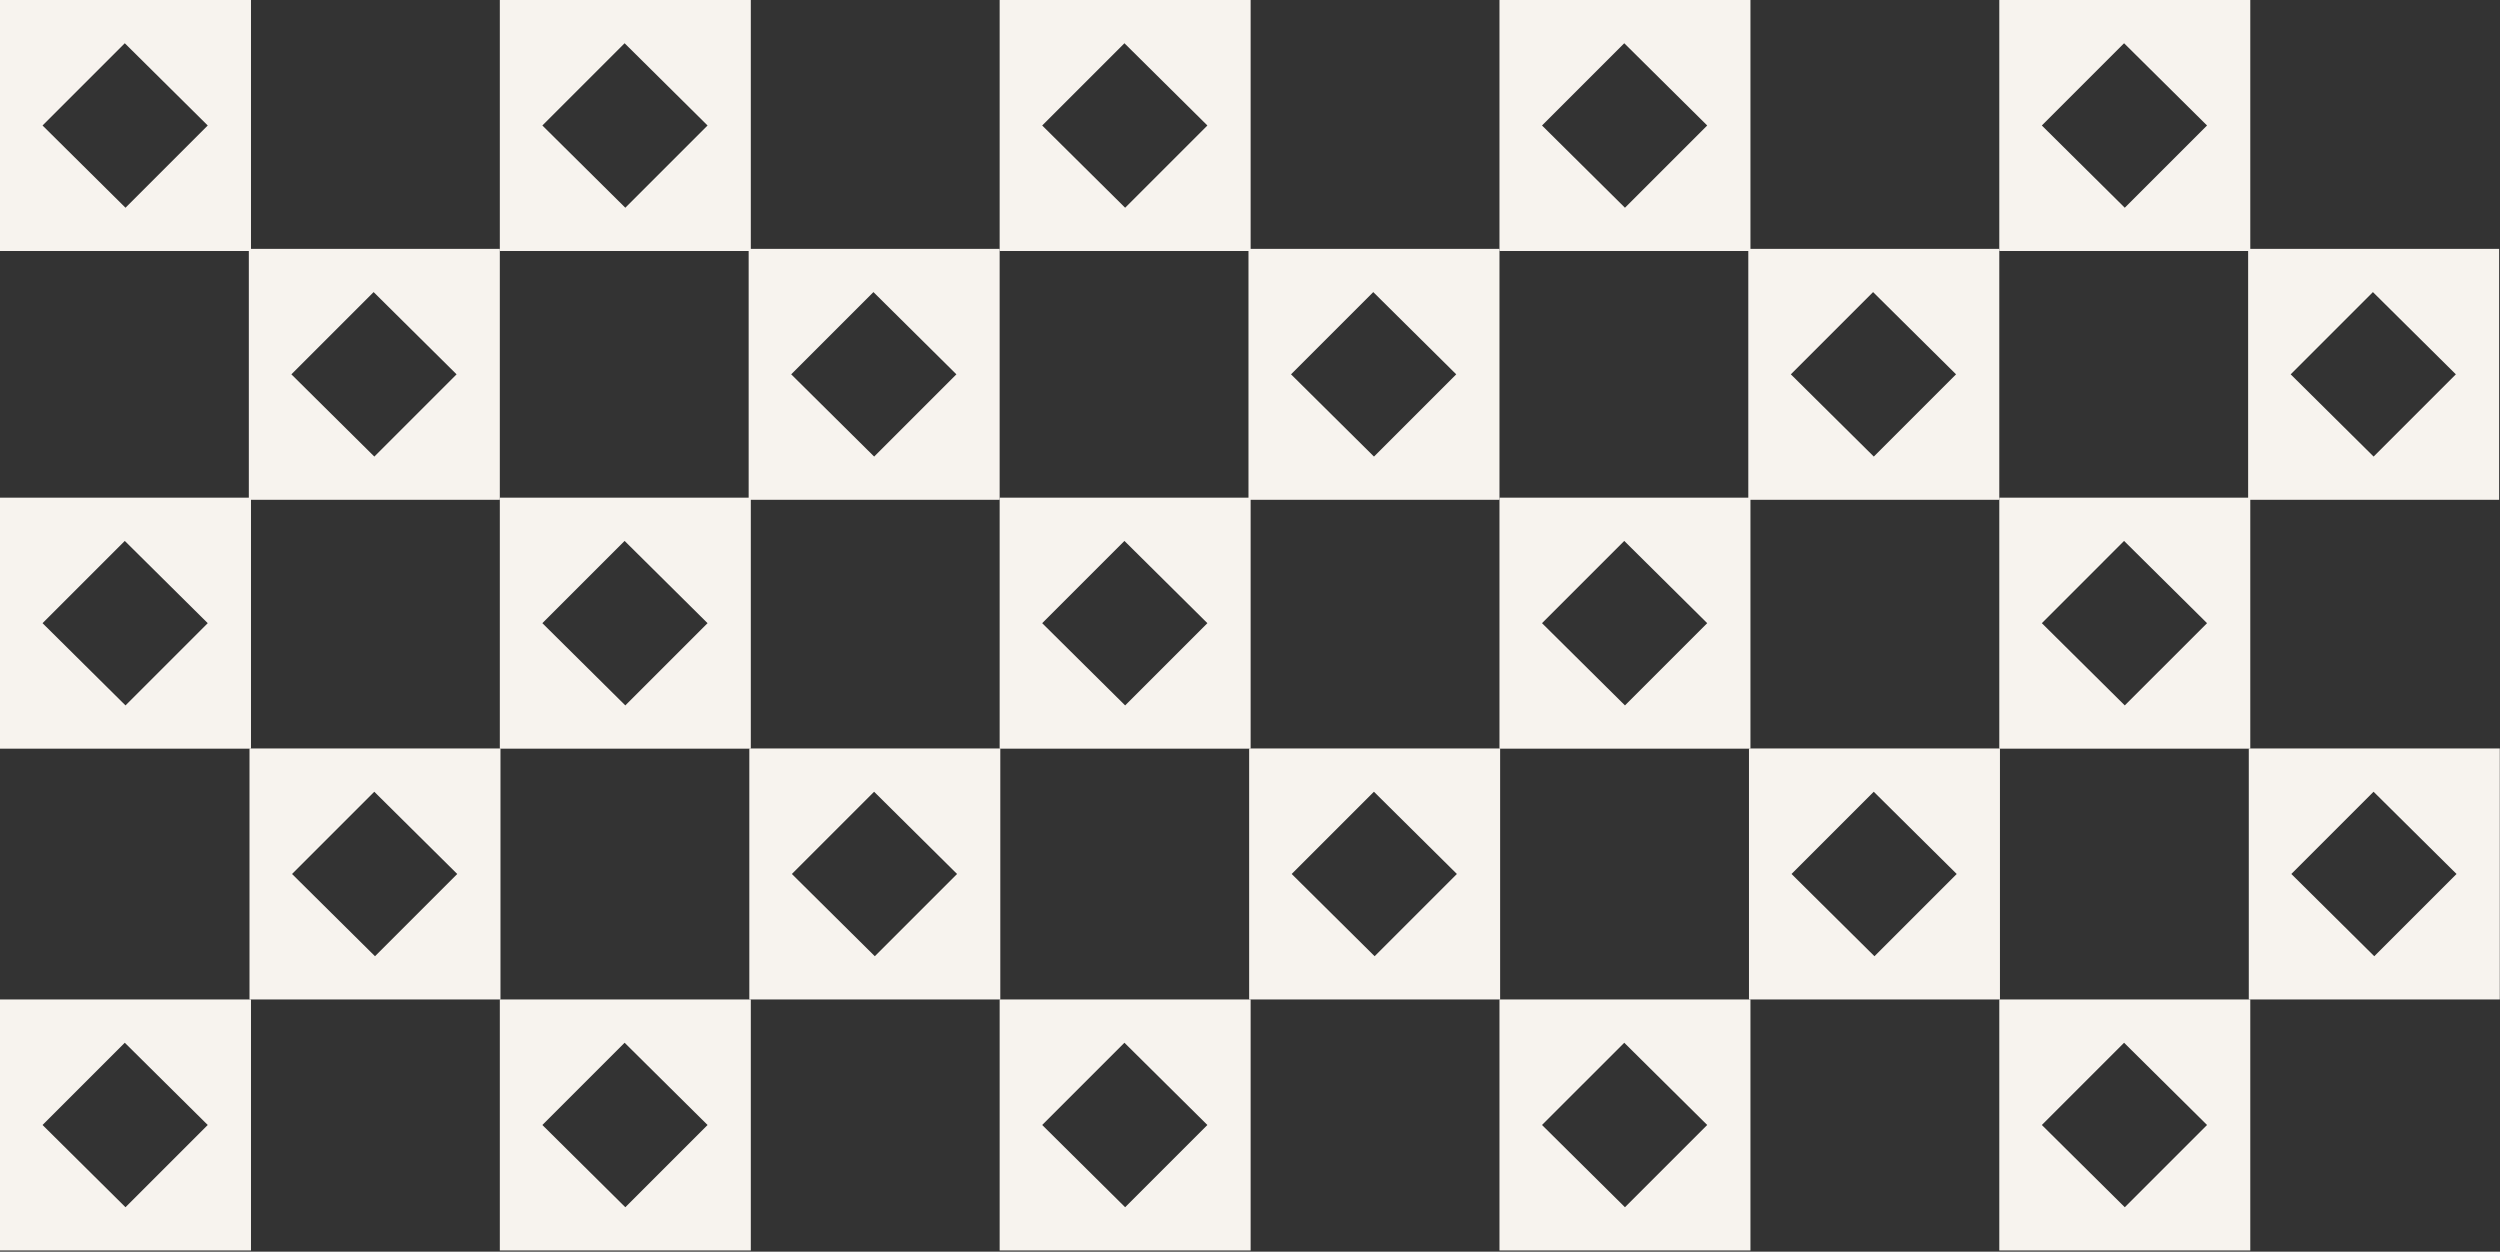 <?xml version="1.0" encoding="utf-8"?>
<svg xmlns="http://www.w3.org/2000/svg" fill="none" height="100%" overflow="visible" preserveAspectRatio="none" style="display: block;" viewBox="0 0 1488 745" width="100%">
<rect x="0" y="0" width="1488" height="745" fill="#333333" stroke="none"/>
<g id="Group 94">
<g id="Frame 149">
<path d="M149.387 3.26495e-06L-1.28931e-06 -3.26495e-06L-7.8192e-06 149.387L149.387 149.387L149.387 3.26495e-06ZM25.32 74.693L74.271 25.742L123.645 74.693L74.693 123.645L25.32 74.693Z" fill="#F7F3EE" id="Vector"/>
<path d="M446.882 3.26495e-06L297.495 -3.26495e-06L297.495 149.387L446.882 149.387L446.882 3.26495e-06ZM322.815 74.693L371.767 25.742L421.14 74.693L372.189 123.645L322.815 74.693Z" fill="#F7F3EE" id="Vector_2"/>
<path d="M744.377 3.26495e-06L594.991 -3.26495e-06L594.991 149.387L744.377 149.387L744.377 3.26495e-06ZM620.311 74.693L669.262 25.742L718.636 74.693L669.684 123.645L620.311 74.693Z" fill="#F7F3EE" id="Vector_3"/>
<path d="M1041.87 3.26495e-06L892.486 -3.26495e-06L892.486 149.387L1041.87 149.387L1041.87 3.26495e-06ZM917.806 74.693L966.758 25.742L1016.13 74.693L967.18 123.645L917.806 74.693Z" fill="#F7F3EE" id="Vector_4"/>
<path d="M1339.37 3.8147e-07L1189.98 -6.14843e-06L1189.98 149.387L1339.37 149.387L1339.37 3.8147e-07ZM1215.3 74.693L1264.25 25.742L1313.63 74.693L1264.67 123.645L1215.3 74.693Z" fill="#F7F3EE" id="Vector_5"/>
</g>
<g id="Frame 151">
<path d="M149.387 296.218L-1.28931e-06 296.218L-7.8192e-06 445.604L149.387 445.604L149.387 296.218ZM25.32 370.911L74.271 321.96L123.645 370.911L74.693 419.863L25.32 370.911Z" fill="#F7F3EE" id="Vector_6"/>
<path d="M446.882 296.218L297.495 296.218L297.495 445.604L446.882 445.604L446.882 296.218ZM322.815 370.911L371.767 321.96L421.14 370.911L372.189 419.863L322.815 370.911Z" fill="#F7F3EE" id="Vector_7"/>
<path d="M744.377 296.218L594.991 296.218L594.991 445.604L744.377 445.604L744.377 296.218ZM620.311 370.911L669.262 321.96L718.636 370.911L669.684 419.863L620.311 370.911Z" fill="#F7F3EE" id="Vector_8"/>
<path d="M1041.87 296.218L892.486 296.218L892.486 445.604L1041.87 445.604L1041.87 296.218ZM917.806 370.911L966.758 321.96L1016.13 370.911L967.18 419.863L917.806 370.911Z" fill="#F7F3EE" id="Vector_9"/>
<path d="M1339.37 296.218L1189.98 296.218L1189.98 445.604L1339.37 445.604L1339.37 296.218ZM1215.3 370.911L1264.25 321.96L1313.63 370.911L1264.67 419.863L1215.3 370.911Z" fill="#F7F3EE" id="Vector_10"/>
</g>
<g id="Frame 153">
<path d="M149.387 594.9L-1.28931e-06 594.9L-7.8192e-06 744.287L149.387 744.287L149.387 594.9ZM25.32 669.593L74.271 620.642L123.645 669.593L74.693 718.545L25.32 669.593Z" fill="#F7F3EE" id="Vector_11"/>
<path d="M446.882 594.9L297.495 594.9L297.495 744.287L446.882 744.287L446.882 594.9ZM322.815 669.593L371.767 620.642L421.14 669.593L372.189 718.545L322.815 669.593Z" fill="#F7F3EE" id="Vector_12"/>
<path d="M744.377 594.9L594.991 594.9L594.991 744.287L744.377 744.287L744.377 594.9ZM620.311 669.593L669.262 620.642L718.636 669.593L669.684 718.545L620.311 669.593Z" fill="#F7F3EE" id="Vector_13"/>
<path d="M1041.87 594.9L892.486 594.9L892.486 744.287L1041.87 744.287L1041.87 594.9ZM917.806 669.593L966.758 620.642L1016.13 669.593L967.18 718.545L917.806 669.593Z" fill="#F7F3EE" id="Vector_14"/>
<path d="M1339.37 594.9L1189.98 594.9L1189.98 744.287L1339.37 744.287L1339.37 594.9ZM1215.3 669.593L1264.25 620.642L1313.63 669.593L1264.67 718.545L1215.3 669.593Z" fill="#F7F3EE" id="Vector_15"/>
</g>
<g id="Frame 150">
<path d="M297.494 148.109L148.107 148.109L148.107 297.495L297.494 297.495L297.494 148.109ZM173.427 222.802L222.379 173.851L271.752 222.802L222.801 271.754L173.427 222.802Z" fill="#F7F3EE" id="Vector_16"/>
<path d="M594.989 148.109L445.603 148.109L445.603 297.495L594.989 297.495L594.989 148.109ZM470.922 222.802L519.874 173.851L569.247 222.802L520.296 271.754L470.922 222.802Z" fill="#F7F3EE" id="Vector_17"/>
<path d="M892.485 148.109L743.098 148.109L743.098 297.495L892.485 297.495L892.485 148.109ZM768.418 222.802L817.369 173.851L866.743 222.802L817.791 271.754L768.418 222.802Z" fill="#F7F3EE" id="Vector_18"/>
<path d="M1189.98 148.109L1040.59 148.109L1040.59 297.495L1189.98 297.495L1189.98 148.109ZM1065.91 222.802L1114.86 173.851L1164.24 222.802L1115.29 271.754L1065.91 222.802Z" fill="#F7F3EE" id="Vector_19"/>
<path d="M1487.48 148.109L1338.09 148.109L1338.09 297.495L1487.48 297.495L1487.48 148.109ZM1363.41 222.802L1412.36 173.851L1461.73 222.802L1412.78 271.754L1363.41 222.802Z" fill="#F7F3EE" id="Vector_20"/>
</g>
<g id="Frame 152">
<path d="M297.887 445.5L148.5 445.5L148.5 594.887L297.887 594.887L297.887 445.5ZM173.82 520.193L222.771 471.242L272.145 520.193L223.193 569.145L173.82 520.193Z" fill="#F7F3EE" id="Vector_21"/>
<path d="M595.382 445.5L445.995 445.5L445.995 594.887L595.382 594.887L595.382 445.5ZM471.315 520.193L520.267 471.242L569.64 520.193L520.689 569.145L471.315 520.193Z" fill="#F7F3EE" id="Vector_22"/>
<path d="M892.877 445.5L743.491 445.5L743.491 594.887L892.877 594.887L892.877 445.5ZM768.811 520.193L817.762 471.242L867.136 520.193L818.184 569.145L768.811 520.193Z" fill="#F7F3EE" id="Vector_23"/>
<path d="M1190.37 445.5L1040.99 445.5L1040.99 594.887L1190.37 594.887L1190.37 445.5ZM1066.31 520.193L1115.26 471.242L1164.63 520.193L1115.68 569.145L1066.31 520.193Z" fill="#F7F3EE" id="Vector_24"/>
<path d="M1487.87 445.5L1338.48 445.5L1338.48 594.887L1487.87 594.887L1487.87 445.5ZM1363.8 520.193L1412.75 471.242L1462.13 520.193L1413.17 569.145L1363.8 520.193Z" fill="#F7F3EE" id="Vector_25"/>
</g>
</g>
</svg>